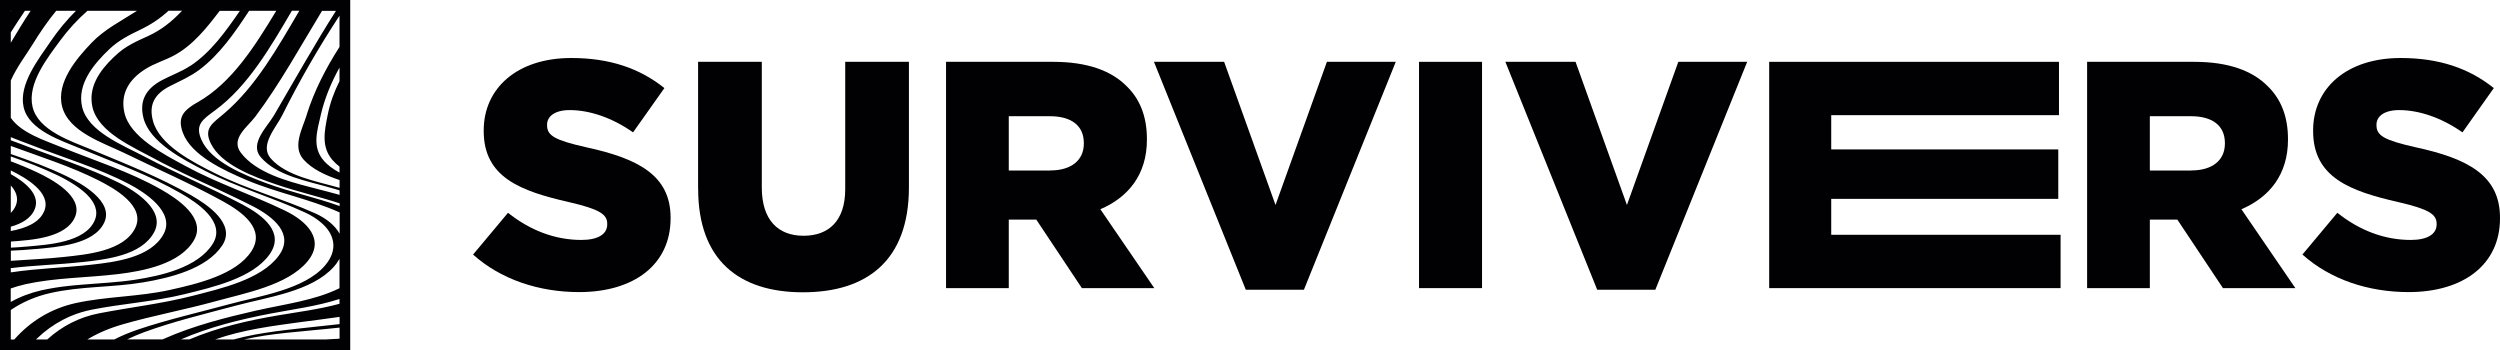 <?xml version="1.0" encoding="UTF-8"?><svg id="Layer_2" xmlns="http://www.w3.org/2000/svg" viewBox="0 0 359.05 50.3"><defs><style>.cls-1{fill:#010002;stroke-width:0px;}</style></defs><g id="Layer_3"><path class="cls-1" d="m67.95,36.55l5.01-5.99c3.2,2.55,6.78,3.9,10.54,3.9,2.41,0,3.71-.84,3.71-2.23v-.09c0-1.35-1.07-2.09-5.48-3.11-6.92-1.58-12.26-3.53-12.26-10.21v-.09c0-6.04,4.78-10.4,12.58-10.4,5.53,0,9.84,1.49,13.37,4.32l-4.5,6.36c-2.97-2.09-6.22-3.2-9.1-3.2-2.18,0-3.25.93-3.25,2.09v.09c0,1.49,1.11,2.14,5.62,3.16,7.48,1.62,12.12,4.04,12.12,10.12v.09c0,6.64-5.25,10.59-13.14,10.59-5.76,0-11.24-1.81-15.23-5.39"/><path class="cls-1" d="m100.26,27.12V8.88h9.15v18.06c0,4.69,2.37,6.92,5.99,6.92s5.99-2.14,5.99-6.69V8.88h9.15v18.01c0,10.49-5.99,15.09-15.23,15.09s-15.04-4.69-15.04-14.86"/><path class="cls-1" d="m135.88,8.88h15.37c4.97,0,8.4,1.3,10.59,3.53,1.9,1.86,2.88,4.36,2.88,7.57v.09c0,4.97-2.65,8.26-6.69,9.98l7.75,11.33h-10.4l-6.55-9.84h-3.95v9.84h-9.01V8.88Zm14.95,15.6c3.06,0,4.83-1.49,4.83-3.85v-.09c0-2.55-1.86-3.85-4.88-3.85h-5.9v7.8h5.94Z"/><polygon class="cls-1" points="165.73 8.88 175.81 8.88 183.19 29.44 190.57 8.88 200.46 8.88 187.27 41.61 178.92 41.61 165.73 8.88"/><rect class="cls-1" x="203.8" y="8.88" width="9.05" height="32.5"/><polygon class="cls-1" points="216.2 8.88 226.28 8.88 233.66 29.44 241.04 8.88 250.93 8.88 237.74 41.61 229.39 41.61 216.2 8.88"/><polygon class="cls-1" points="254.09 8.88 295.71 8.88 295.71 16.54 263 16.54 263 21.46 295.61 21.46 295.61 28.56 263 28.56 263 33.72 295.94 33.72 295.94 41.38 254.09 41.38 254.09 8.88"/><path class="cls-1" d="m299.76,8.88h15.37c4.97,0,8.4,1.3,10.59,3.53,1.9,1.86,2.88,4.36,2.88,7.57v.09c0,4.97-2.65,8.26-6.69,9.98l7.75,11.33h-10.4l-6.55-9.84h-3.95v9.84h-9.01V8.88Zm14.95,15.6c3.06,0,4.83-1.49,4.83-3.85v-.09c0-2.55-1.86-3.85-4.88-3.85h-5.9v7.8h5.94Z"/><path class="cls-1" d="m330.68,36.55l5.01-5.99c3.2,2.55,6.78,3.9,10.54,3.9,2.41,0,3.72-.84,3.72-2.23v-.09c0-1.35-1.07-2.09-5.48-3.11-6.92-1.58-12.26-3.53-12.26-10.21v-.09c0-6.04,4.78-10.4,12.58-10.4,5.53,0,9.84,1.49,13.37,4.32l-4.5,6.36c-2.97-2.09-6.22-3.2-9.1-3.2-2.18,0-3.25.93-3.25,2.09v.09c0,1.49,1.11,2.14,5.62,3.16,7.48,1.62,12.12,4.04,12.12,10.12v.09c0,6.64-5.25,10.59-13.14,10.59-5.76,0-11.24-1.81-15.23-5.39"/><path class="cls-1" d="m50.3,50.3V0H0v50.3h50.3Zm-48.75-1.55v-4.23c1.65-1.12,3.53-1.94,5.62-2.42,4.39-1.01,8.97-.8,13.42-1.55,3.79-.64,9.07-1.91,11.32-5.29,2.07-3.13-2.23-5.93-4.45-7.21-4.59-2.63-9.5-4.55-14.37-6.58-2.82-1.17-7.63-2.71-8.42-6.14-.77-3.36,2.16-7.03,3.96-9.49,1.14-1.55,2.46-3,3.93-4.29h7.12c-2.24,1.44-4.68,2.66-6.54,4.61-2.14,2.25-5.1,5.68-4.22,9.14.93,3.65,5.93,5.22,8.9,6.66,4.72,2.3,9.58,4.41,14.19,6.95,2.82,1.55,6.14,3.99,4.11,7.15-2.19,3.41-7.84,4.72-11.82,5.6-4.41.97-9.02.91-13.39,1.86-3.55.78-6.55,2.61-8.86,5.24h-.5Zm0-22.11c.75.83,1.14,1.79.74,2.83-.17.43-.42.79-.74,1.11v-3.93Zm3.46,3.35c.8-2.08-1.46-3.86-3.46-4.98v-.53c2.09,1.01,5.84,3.16,4.83,5.77-.68,1.75-2.71,2.54-4.83,2.93v-.62c1.58-.45,2.94-1.21,3.46-2.58Zm-3.46,4.7c2.91-.21,7.98-.5,9.24-3.57,1.21-2.96-3.42-5.4-5.42-6.35-1.25-.59-2.52-1.12-3.82-1.6v-.7c2.24.78,4.46,1.63,6.59,2.65.06.03.11.05.18.08.06.03.12.06.18.09.1.05.2.1.3.15.1.05.21.11.32.17.07.04.14.08.22.12.18.1.38.21.57.32.08.05.15.09.23.14s.16.1.24.15c.08.05.16.1.24.15.04.03.08.05.12.08.16.1.31.21.47.32.08.05.16.11.23.17.15.12.3.23.45.35.07.06.14.12.21.18.07.06.14.12.21.19.07.06.13.13.2.19,1.06,1.07,1.68,2.33,1.09,3.69-1.4,3.2-6.77,3.48-9.73,3.75-.77.07-1.53.12-2.3.16v-.88Zm3.59,1.08c3.01-.29,8.37-.62,9.84-3.83,1.39-3.05-3.36-5.63-5.43-6.64-2.58-1.25-5.28-2.24-8-3.18v-1.16c4.26,1.57,8.62,2.93,12.63,4.96,2.16,1.1,6.81,3.65,5.23,6.85-1.64,3.31-6.96,3.78-10.18,4.13-2.54.28-5.11.37-7.67.56v-1.46c1.2-.05,2.4-.12,3.59-.24Zm6.61,1.88c3.42-.39,8.6-.91,10.4-4.33,1.66-3.15-2.8-5.94-5.02-7.05-4.48-2.24-9.36-3.72-14.06-5.56-.44-.17-.96-.36-1.52-.56v-.45c1.03.43,2.05.78,2.84,1.09,4.72,1.86,9.72,3.32,14.19,5.67,2.21,1.16,6.6,3.99,4.93,7.13-1.83,3.44-7.06,4.06-10.52,4.44-3.81.42-7.66.52-11.44,1.09v-.61c3.38-.42,6.82-.49,10.2-.87ZM3.58,1.55h.82c-1,1.5-1.93,3.04-2.85,4.59v-1.49c.66-1.05,1.34-2.08,2.03-3.1Zm-2.03.1v-.1h.06s-.04.07-.06.1Zm2.04,39.18c4.37-.96,8.87-.93,13.32-1.46,3.61-.43,8.99-1.44,10.96-4.9,1.8-3.17-2.45-5.95-4.69-7.23-4.55-2.6-9.58-4.16-14.43-6.13-2.2-.9-5.7-1.99-7.2-4.19v-5.35c.84-1.91,2.24-3.74,3.14-5.21,1.03-1.67,2.13-3.29,3.38-4.81h2.84c-1.37,1.36-2.59,2.85-3.67,4.44-1.69,2.49-4.57,6.1-3.85,9.38.73,3.35,5.47,4.84,8.21,5.98,4.88,2.03,9.83,3.79,14.42,6.44,2.23,1.29,6.51,4.07,4.54,7.22-2.14,3.42-7.45,4.6-11.18,5.17-2.51.38-5.05.49-7.57.7-.42.03-.84.07-1.26.11-.28.03-.56.06-.84.09-.28.03-.56.06-.84.1-.28.04-.56.08-.83.12-.14.02-.28.04-.42.07-.28.05-.55.1-.83.15-.28.05-.55.11-.83.17-1.61.37-3.08.93-4.42,1.68v-1.94c.65-.23,1.33-.43,2.04-.59Zm1.74,7.77c1.1-1.06,2.33-1.95,3.68-2.66.2-.11.41-.21.61-.3.07-.03.14-.06.21-.1.14-.06.28-.12.42-.18.92-.38,1.89-.68,2.9-.88,4.38-.87,8.96-1.15,13.35-2.23,4.1-1.01,9.8-2.31,12.21-5.71,2.24-3.15-.93-5.6-3.85-7.15-4.65-2.45-9.53-4.48-14.16-6.93-2.94-1.56-8.09-3.54-8.91-7.13-.75-3.29,1.72-6.19,3.97-8.32,1.24-1.17,2.74-1.96,4.28-2.69,1.64-.78,2.94-1.65,4.17-2.78h1.94c-1.44,1.53-2.94,2.75-4.95,3.67-.18.08-.37.17-.55.25-.18.08-.37.17-.55.25-.18.09-.36.17-.54.26-.9.45-1.76.95-2.53,1.61-2.04,1.78-4.05,4.11-3.88,6.88.01.25.05.51.1.77.01.05.02.11.03.16.85,3.63,5.87,5.75,8.85,7.37.86.47,1.74.92,2.62,1.35.29.15.59.29.88.43.44.21.89.43,1.33.64.3.14.59.28.89.42.45.21.89.42,1.34.62.3.14.6.27.89.41.3.14.6.28.89.41.15.07.3.14.45.21.3.14.59.28.89.42.59.28,1.19.56,1.78.85.29.14.59.29.88.43.44.22.88.44,1.32.66,2.99,1.54,6.06,4.02,3.71,7.16-2.53,3.39-8.27,4.67-12.43,5.74-4.38,1.12-8.92,1.63-13.34,2.49-2.87.55-5.38,1.88-7.44,3.75h-1.62c.05-.05.1-.1.15-.15Zm42.44-25.6c.29.34.63.65.99.93v.86c-.93-.5-1.75-1.09-2.35-1.82-1.57-1.92-.89-4.08-.33-6.5.55-2.37,1.49-4.62,2.68-6.77v1.95c-.76,1.52-1.35,3.11-1.69,4.81-.5,2.48-.94,4.65.7,6.55Zm-3.72-6.49c-.61,1.95-2.11,4.56-.45,6.41,1.26,1.4,3.18,2.27,5.17,2.94v1.12c-3.21-.93-7.66-1.67-9.9-4.24-1.64-1.88.82-4.48,1.64-6.14,2.48-4.97,5.22-9.73,8.25-14.35v4.49c-1.96,3.06-3.63,6.29-4.72,9.76Zm-4.75.13c-.92,1.57-3.5,3.99-1.87,5.91,2.32,2.74,6.84,3.47,10.14,4.44.4.12.8.23,1.2.35v.65c-.18-.05-.36-.1-.53-.15-.46-.13-.93-.25-1.39-.37-.31-.08-.62-.16-.93-.24-.46-.12-.92-.24-1.38-.36-3.33-.86-7.76-2.07-9.93-4.91-1.57-2.05.97-3.75,2.06-5.21,3.51-4.68,6.45-10.04,9.58-15.19h2c-3.16,4.96-6.02,10.1-8.95,15.09Zm-7.1-.35c-1.7,1.44-2.97,2.13-1.94,4.28,1.48,3.1,6.24,4.85,9.53,5.96,2.95,1,6.02,1.7,8.99,2.67v.39c-3.43-1.23-7.04-1.99-10.45-3.25-3.28-1.21-8.03-3.11-9.41-6.28-.94-2.16.17-2.89,1.97-4.21,4.73-3.48,7.96-9.08,11.03-14.31h1.07c-3.1,5.28-6.26,10.9-10.78,14.74Zm-3.85-1.59c-.19.11-.37.21-.54.32-.08.05-.17.11-.24.16-1.44.97-2,1.98-1.32,3.85,1.19,3.3,5.94,5.46,9.19,6.84,4.3,1.82,9.06,2.71,13.34,4.64v3.06c-.65-1.18-1.9-2.2-3.47-2.91-4.72-2.13-9.79-3.46-14.41-5.77-3.19-1.59-7.96-4.02-8.92-7.49-.66-2.39.24-3.95,2.52-5.08,1.41-.71,2.84-1.33,4.12-2.29,2.96-2.21,5.14-5.41,7.16-8.48h3.9c-3.03,5-6.34,10.33-11.32,13.15Zm18.5,34.05h-11.77c3.9-.89,7.96-1.1,11.93-1.52.56-.06,1.15-.12,1.76-.18v1.59c-.64.04-1.28.07-1.92.11Zm-1.15-1.87c-4.11.47-8.2.79-12.13,1.87h-2.66c3.99-1.41,8.17-1.93,12.4-2.51,1.69-.23,3.56-.44,5.46-.73v1.04c-1.07.12-2.1.22-3.07.33Zm-5.74-1.59c-4.37.74-8.68,1.73-12.75,3.45h-1.22c4.13-1.79,8.51-2.87,12.95-3.72,3.06-.59,6.63-1.04,9.82-2.08v.69c-2.94.8-6.09,1.2-8.8,1.66Zm-3-.73c-4.54,1.04-9.11,2.19-13.38,4.08-.07.03-.14.07-.22.1h-5.09c.79-.38,1.61-.73,2.45-1.04,4.27-1.56,8.72-2.62,13.12-3.8,4.58-1.23,10.91-2.03,14.09-5.57.35-.39.62-.78.83-1.16v4.22c-3.55,1.77-8.06,2.32-11.8,3.18ZM27.32,9.46c-1.27.84-2.71,1.34-4.03,2.04-2.33,1.23-3.31,2.97-2.69,5.43.88,3.5,5.69,5.98,8.86,7.61,4.6,2.38,9.68,3.82,14.36,5.98.87.4,1.66.89,2.31,1.46.05.05.11.09.16.14.1.09.2.19.3.29.05.05.09.1.14.15.07.08.13.15.2.23.04.05.08.1.12.16.04.05.08.11.12.16.02.03.04.05.05.08.04.05.07.11.1.16.02.03.03.06.05.08.03.06.06.11.09.17.03.06.06.11.08.17.01.03.03.06.04.09.03.06.05.11.07.17.02.06.04.12.06.17.39,1.19.16,2.52-1.01,3.91-2.94,3.48-9.47,4.4-13.85,5.6-4.37,1.19-8.83,2.19-13.1,3.64-1.16.4-2.28.86-3.33,1.4h-3.87c1.55-.94,3.28-1.66,5.18-2.2,4.32-1.24,8.79-2.06,13.14-3.26,4.34-1.2,10.39-2.3,13.26-5.71,2.63-3.13-.02-5.8-3.22-7.34-4.7-2.27-9.68-3.9-14.26-6.39-3.11-1.69-8.01-4.15-8.79-7.7-.59-2.68.65-4.76,3.07-6.26,1.25-.78,2.68-1.2,3.98-1.88,2.77-1.46,4.79-4.02,6.64-6.45h2.9c-1.99,2.89-4.15,5.95-7.12,7.91Z"/></g></svg>